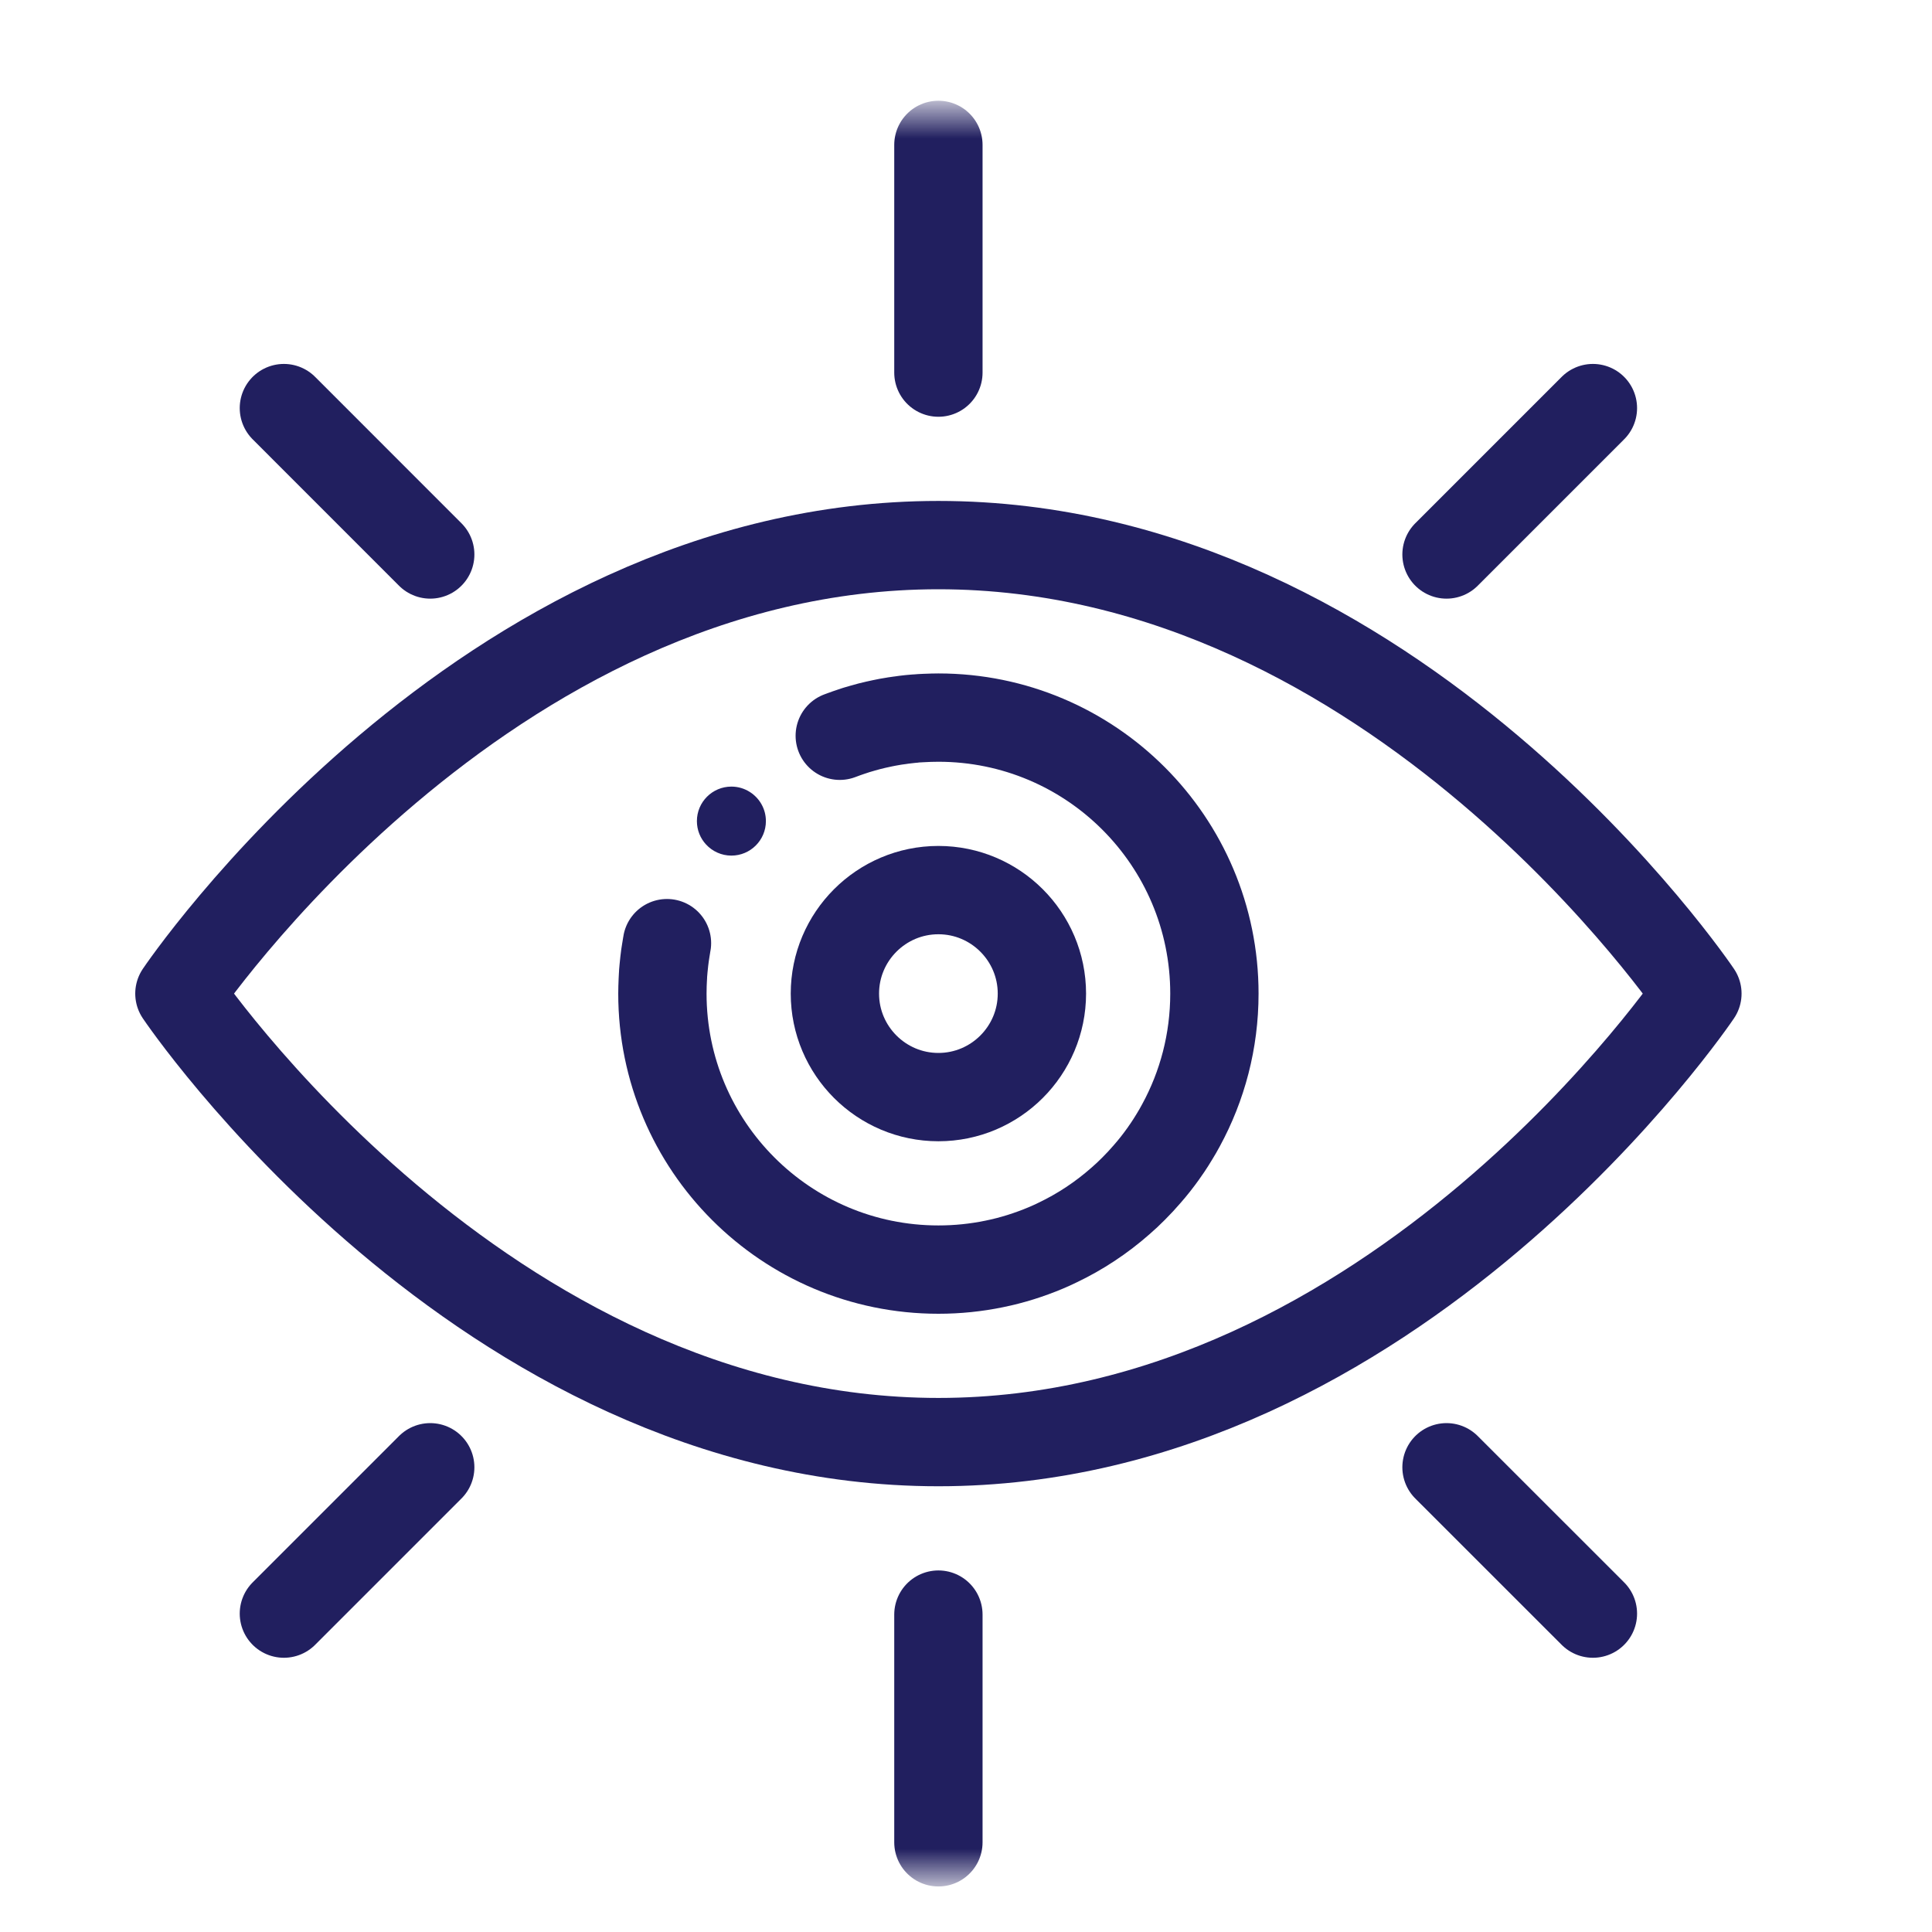 <svg width="35" height="35" viewBox="0 0 35 35" fill="none" xmlns="http://www.w3.org/2000/svg">
<mask id="mask0_913_15311" style="mask-type:luminance" maskUnits="userSpaceOnUse" x="1" y="2" width="32" height="32">
<path d="M1 2H33V34H1V2Z" fill="white"/>
</mask>
<g mask="url(#mask0_913_15311)">
<path d="M13.585 14.348C13.488 14.286 13.373 14.25 13.25 14.25C12.905 14.25 12.625 14.53 12.625 14.875C12.625 15.039 12.688 15.188 12.791 15.299C12.906 15.423 13.069 15.5 13.25 15.5C13.595 15.5 13.875 15.22 13.875 14.875C13.875 14.653 13.759 14.459 13.585 14.348Z" fill="#211F5F"/>
<path d="M17 2.625V6.75" stroke="#211F5F" stroke-width="1.6" stroke-linecap="round" stroke-linejoin="round"/>
<path d="M17 29.25V33.375" stroke="#211F5F" stroke-width="1.6" stroke-linecap="round" stroke-linejoin="round"/>
<path d="M5.143 7.393L7.794 10.045" stroke="#211F5F" stroke-width="1.6" stroke-linecap="round" stroke-linejoin="round"/>
<path d="M26.205 26.581L28.857 29.232" stroke="#211F5F" stroke-width="1.6" stroke-linecap="round" stroke-linejoin="round"/>
<path d="M28.857 7.393L26.205 10.045" stroke="#211F5F" stroke-width="1.6" stroke-linecap="round" stroke-linejoin="round"/>
<path d="M7.794 26.581L5.143 29.232" stroke="#211F5F" stroke-width="1.6" stroke-linecap="round" stroke-linejoin="round"/>
<path d="M30.75 18C30.75 18 25.284 26.125 17 26.125C8.716 26.125 3.25 18 3.25 18C3.25 18 8.716 9.875 17 9.875C25.284 9.875 30.75 18 30.75 18Z" stroke="#211F5F" stroke-width="1.6" stroke-linecap="round" stroke-linejoin="round"/>
<path d="M15.213 13.329C15.236 13.32 15.258 13.312 15.281 13.304C15.306 13.294 15.331 13.286 15.356 13.277C15.378 13.269 15.401 13.261 15.424 13.254C15.453 13.244 15.484 13.234 15.514 13.224C15.553 13.213 15.591 13.201 15.631 13.19C15.669 13.179 15.707 13.168 15.747 13.158C15.788 13.148 15.829 13.137 15.871 13.128C15.909 13.119 15.947 13.111 15.986 13.103C16.017 13.096 16.049 13.09 16.081 13.084C16.108 13.079 16.136 13.074 16.163 13.07C16.178 13.067 16.194 13.064 16.209 13.062C16.238 13.057 16.266 13.054 16.294 13.05C16.301 13.049 16.308 13.047 16.316 13.047C16.339 13.043 16.364 13.04 16.388 13.037C16.414 13.034 16.441 13.031 16.467 13.028L16.504 13.024C16.531 13.021 16.559 13.019 16.586 13.017C16.6 13.016 16.614 13.014 16.629 13.014C16.647 13.012 16.666 13.011 16.684 13.01C16.711 13.008 16.738 13.007 16.765 13.006C16.8 13.004 16.835 13.002 16.871 13.002C16.913 13.001 16.957 13 17 13C19.761 13 22 15.239 22 18C22 18.863 21.781 19.675 21.396 20.383C21.358 20.453 21.319 20.523 21.277 20.59C21.256 20.626 21.234 20.66 21.212 20.695C21.172 20.758 21.131 20.819 21.088 20.879C21.084 20.886 21.079 20.891 21.075 20.898C20.984 21.026 20.886 21.151 20.782 21.269C20.704 21.36 20.622 21.448 20.537 21.533C20.461 21.61 20.381 21.685 20.299 21.756C19.956 22.058 19.572 22.314 19.155 22.512C19.086 22.546 19.017 22.577 18.946 22.607C18.797 22.67 18.643 22.726 18.487 22.775C18.33 22.824 18.171 22.865 18.008 22.898C17.682 22.965 17.345 23 17 23C14.239 23 12 20.761 12 18C12 17.957 12.001 17.914 12.002 17.871C12.002 17.836 12.004 17.802 12.006 17.767C12.007 17.734 12.009 17.702 12.011 17.67C12.011 17.661 12.012 17.651 12.012 17.642C12.015 17.612 12.017 17.582 12.02 17.552C12.021 17.544 12.021 17.538 12.022 17.53C12.025 17.494 12.029 17.459 12.033 17.424V17.422C12.037 17.385 12.042 17.348 12.047 17.31C12.051 17.282 12.055 17.254 12.06 17.226C12.065 17.188 12.071 17.152 12.078 17.115C12.079 17.105 12.081 17.096 12.083 17.086" stroke="#211F5F" stroke-width="1.6" stroke-linecap="round" stroke-linejoin="round"/>
<path d="M17 19.875C15.966 19.875 15.125 19.034 15.125 18C15.125 16.966 15.966 16.125 17 16.125C18.034 16.125 18.875 16.966 18.875 18C18.875 19.034 18.034 19.875 17 19.875Z" stroke="#211F5F" stroke-width="1.6" stroke-linecap="round" stroke-linejoin="round"/>
</g>
</svg>
